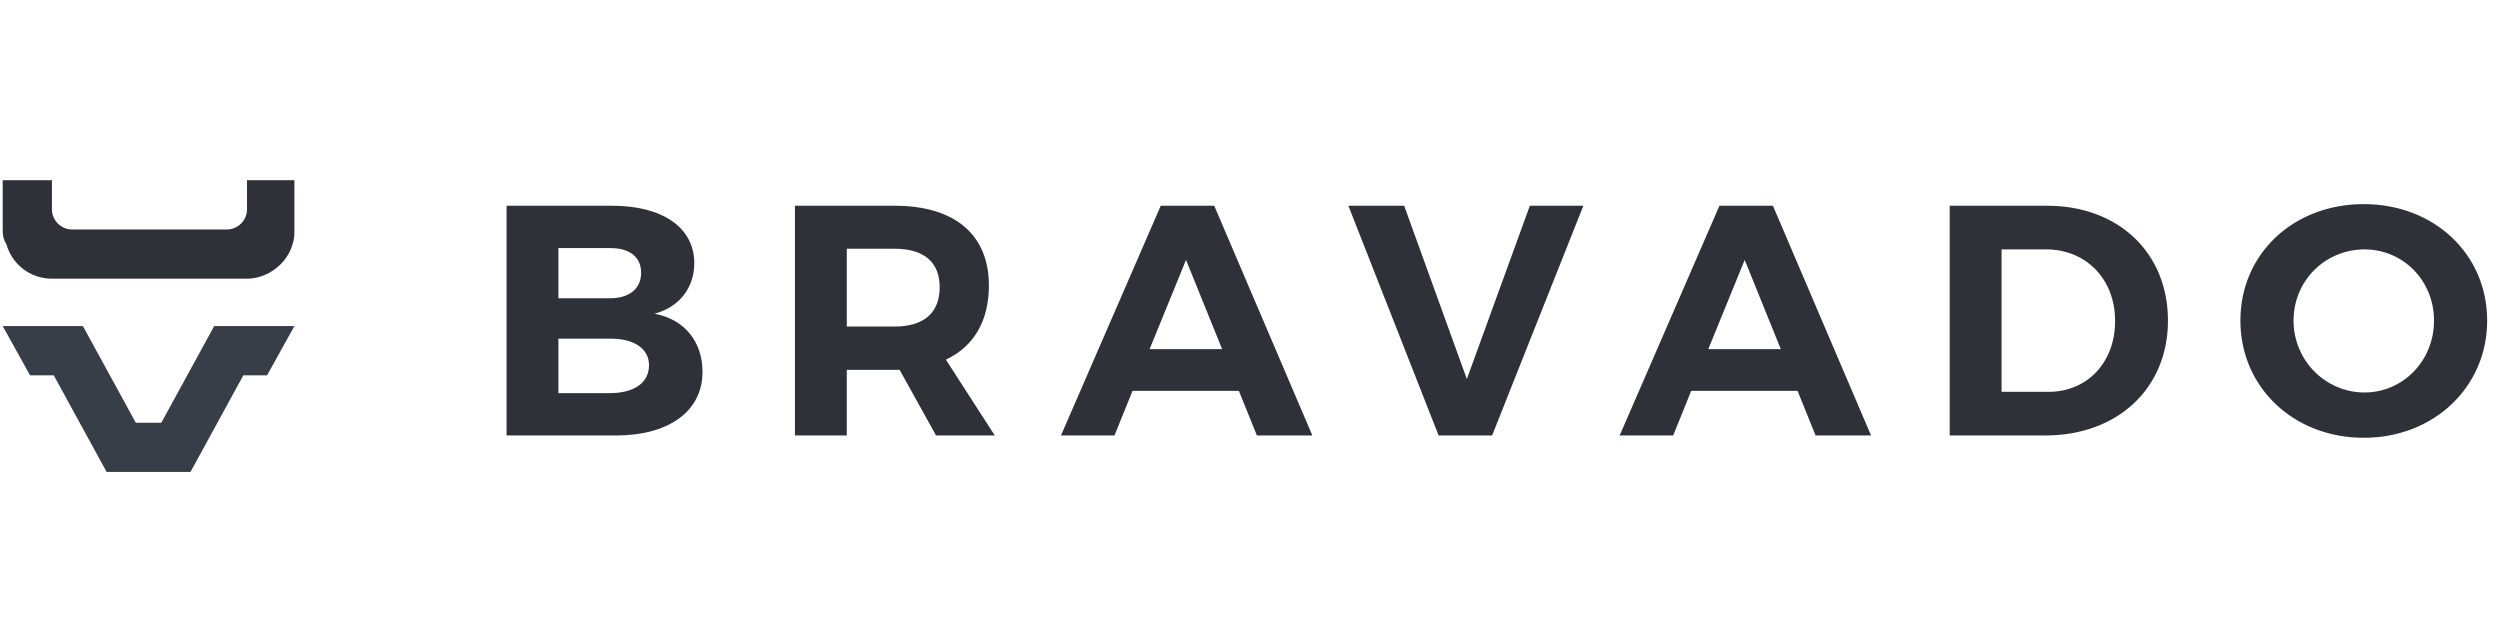 <svg width="161" height="40" viewBox="0 0 161 40" fill="none" xmlns="http://www.w3.org/2000/svg">
<g clip-path="url(#clip0_6055_181292)">
<path fill-rule="evenodd" clip-rule="evenodd" d="M39.429 13.25C42.683 13.25 44.712 14.666 44.712 16.949C44.712 18.534 43.74 19.781 42.155 20.204C44.078 20.563 45.241 22 45.241 23.945C45.241 26.481 43.085 28.045 39.661 28.045H32.623V13.25H39.429ZM39.26 19.21C40.528 19.21 41.288 18.597 41.288 17.562C41.288 16.547 40.528 15.956 39.26 15.977H35.962V19.21H39.26ZM39.26 25.318C40.824 25.318 41.796 24.663 41.796 23.522C41.796 22.444 40.824 21.789 39.26 21.81H35.962V25.318H39.26ZM64.065 28.045H60.282L57.936 23.818H54.533V28.045H51.194V13.25H57.619C61.487 13.25 63.685 15.11 63.685 18.386C63.685 20.669 62.713 22.317 60.916 23.163L64.065 28.045ZM54.533 16.019V21.028H57.619C59.458 21.028 60.514 20.183 60.514 18.492C60.514 16.843 59.458 16.019 57.619 16.019H54.533ZM80.945 28.045L79.783 25.17H72.935L71.772 28.045H68.327L74.752 13.25H78.197L84.517 28.045H80.945ZM74.034 22.486H78.705L76.38 16.738L74.034 22.486ZM86.835 13.25L92.647 28.045H96.092L101.968 13.25H98.522L94.465 24.41L90.428 13.25H86.835ZM116.924 28.045L115.762 25.17H108.914L107.752 28.045H104.306L110.732 13.25H114.177L120.496 28.045H116.924ZM110.013 22.486H114.684L112.359 16.738L110.013 22.486ZM131.839 13.25C136.425 13.25 139.617 16.273 139.617 20.648C139.617 25.001 136.383 28.045 131.712 28.045H125.561V13.25H131.839ZM131.923 25.234C134.396 25.234 136.213 23.374 136.213 20.669C136.213 17.942 134.311 16.061 131.775 16.061H128.901V25.234H131.923ZM152.227 13.145C156.75 13.145 160.174 16.357 160.174 20.648C160.174 24.917 156.75 28.193 152.227 28.193C147.705 28.193 144.281 24.938 144.281 20.648C144.281 16.336 147.705 13.145 152.227 13.145ZM152.27 16.061C149.776 16.061 147.705 18.048 147.705 20.648C147.705 23.247 149.797 25.276 152.27 25.276C154.743 25.276 156.75 23.247 156.75 20.648C156.75 18.048 154.743 16.061 152.27 16.061Z" fill="#2E3238"/>
<path d="M18.96 11.606V14.777C18.96 15.129 18.96 15.364 18.843 15.716C18.491 17.008 17.199 17.947 15.907 17.947H3.344C1.935 17.947 0.761 17.008 0.409 15.716C0.174 15.364 0.174 15.011 0.174 14.777V11.606H3.344V13.485C3.344 14.19 3.931 14.777 4.636 14.777H14.616C15.32 14.777 15.907 14.19 15.907 13.485V11.606H18.96Z" fill="#2E3238"/>
<path d="M13.794 21L10.389 27.223H9.567H8.745L5.34 21H0.174L1.935 24.17H3.461L6.866 30.393H9.567H12.268L15.672 24.17H17.199L18.96 21H13.794Z" fill="#383E47"/>
</g>
<defs>
<clipPath id="clip0_6055_181292">
<rect width="160" height="40" fill="white" transform="translate(0.174)"/>
</clipPath>
</defs>
</svg>
